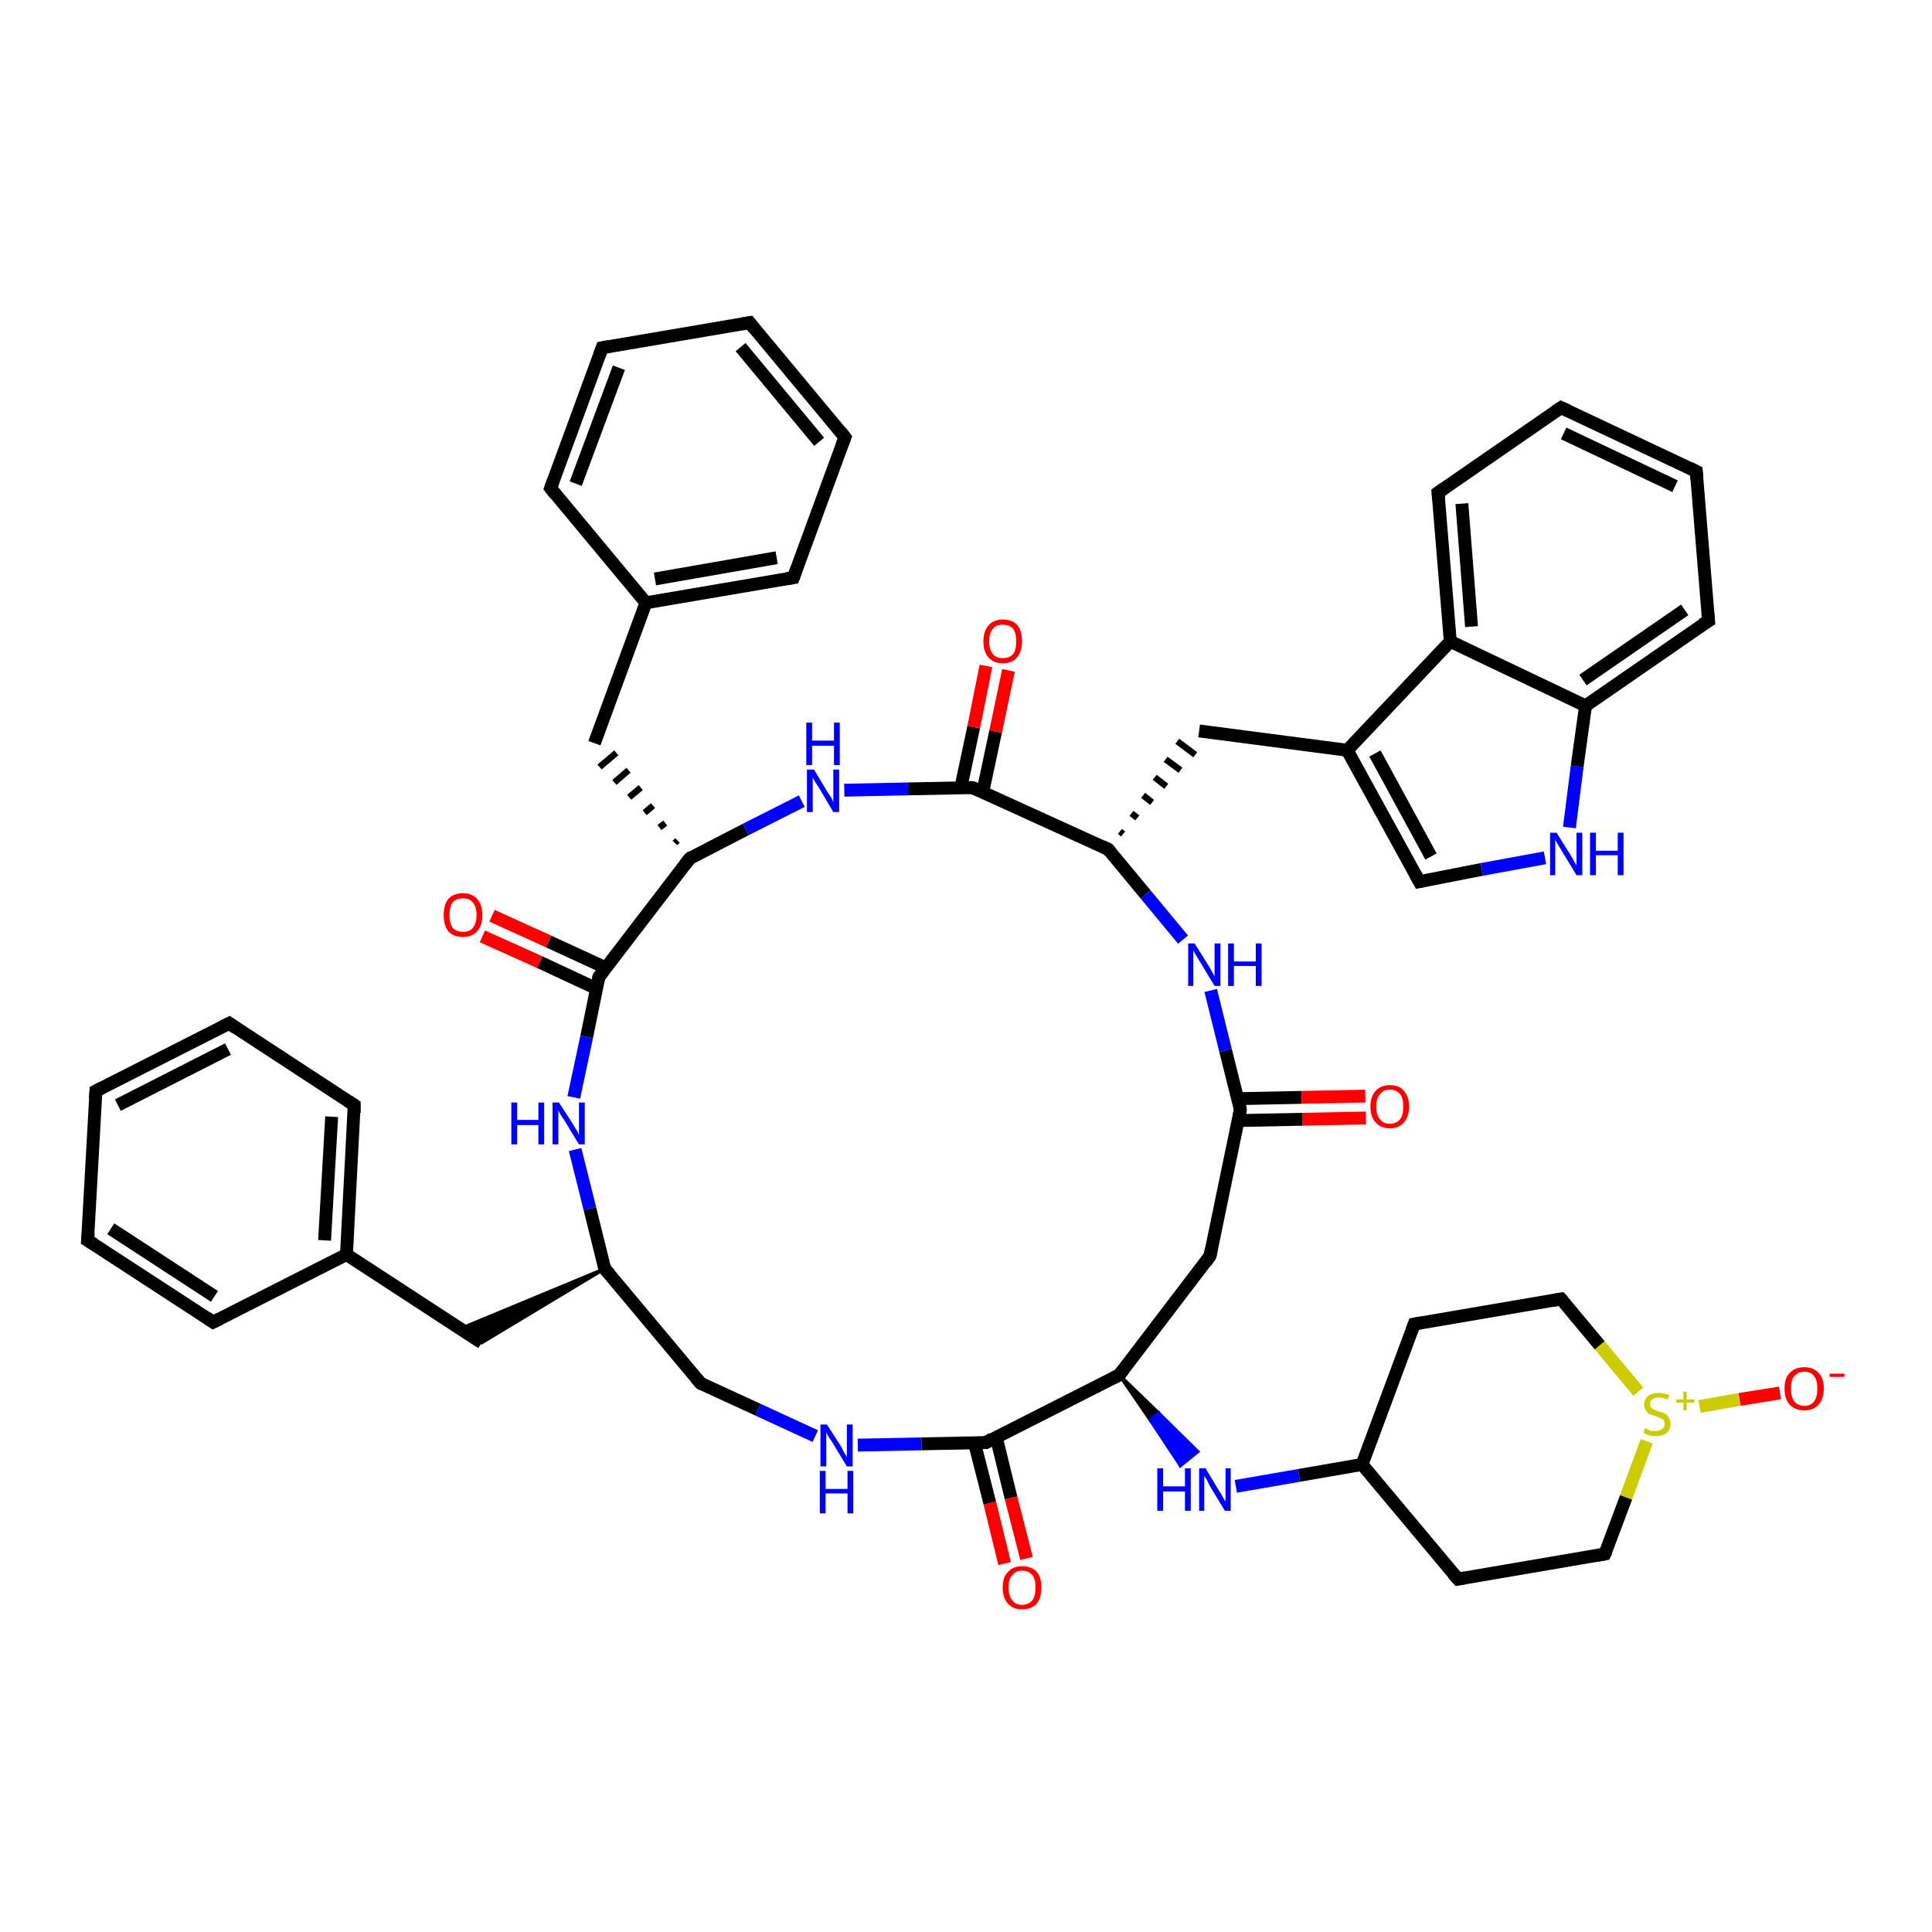 <?xml version='1.0' encoding='iso-8859-1'?>
<svg version='1.1' baseProfile='full'
              xmlns='http://www.w3.org/2000/svg'
                      xmlns:rdkit='http://www.rdkit.org/xml'
                      xmlns:xlink='http://www.w3.org/1999/xlink'
                  xml:space='preserve'
width='300px' height='300px' viewBox='0 0 300 300'>
<!-- END OF HEADER -->
<rect style='opacity:1.0;fill:#FFFFFF;stroke:none' width='300.0' height='300.0' x='0.0' y='0.0'> </rect>
<path class='bond-0 atom-0 atom-1' d='M 276.4,216.3 L 270.1,217.3' style='fill:none;fill-rule:evenodd;stroke:#FF0000;stroke-width:2.0px;stroke-linecap:butt;stroke-linejoin:miter;stroke-opacity:1' />
<path class='bond-0 atom-0 atom-1' d='M 270.1,217.3 L 263.9,218.4' style='fill:none;fill-rule:evenodd;stroke:#CCCC00;stroke-width:2.0px;stroke-linecap:butt;stroke-linejoin:miter;stroke-opacity:1' />
<path class='bond-1 atom-1 atom-2' d='M 254.4,216.1 L 248.4,208.9' style='fill:none;fill-rule:evenodd;stroke:#CCCC00;stroke-width:2.0px;stroke-linecap:butt;stroke-linejoin:miter;stroke-opacity:1' />
<path class='bond-1 atom-1 atom-2' d='M 248.4,208.9 L 242.4,201.7' style='fill:none;fill-rule:evenodd;stroke:#000000;stroke-width:2.0px;stroke-linecap:butt;stroke-linejoin:miter;stroke-opacity:1' />
<path class='bond-2 atom-2 atom-3' d='M 242.4,201.7 L 219.6,205.6' style='fill:none;fill-rule:evenodd;stroke:#000000;stroke-width:2.0px;stroke-linecap:butt;stroke-linejoin:miter;stroke-opacity:1' />
<path class='bond-3 atom-3 atom-4' d='M 219.6,205.6 L 211.5,227.4' style='fill:none;fill-rule:evenodd;stroke:#000000;stroke-width:2.0px;stroke-linecap:butt;stroke-linejoin:miter;stroke-opacity:1' />
<path class='bond-4 atom-4 atom-5' d='M 211.5,227.4 L 226.4,245.2' style='fill:none;fill-rule:evenodd;stroke:#000000;stroke-width:2.0px;stroke-linecap:butt;stroke-linejoin:miter;stroke-opacity:1' />
<path class='bond-5 atom-5 atom-6' d='M 226.4,245.2 L 249.2,241.3' style='fill:none;fill-rule:evenodd;stroke:#000000;stroke-width:2.0px;stroke-linecap:butt;stroke-linejoin:miter;stroke-opacity:1' />
<path class='bond-6 atom-4 atom-7' d='M 211.5,227.4 L 201.7,229.1' style='fill:none;fill-rule:evenodd;stroke:#000000;stroke-width:2.0px;stroke-linecap:butt;stroke-linejoin:miter;stroke-opacity:1' />
<path class='bond-6 atom-4 atom-7' d='M 201.7,229.1 L 191.9,230.8' style='fill:none;fill-rule:evenodd;stroke:#0000FF;stroke-width:2.0px;stroke-linecap:butt;stroke-linejoin:miter;stroke-opacity:1' />
<path class='bond-7 atom-8 atom-7' d='M 173.8,213.5 L 179.9,219.4 L 178.6,220.5 Z' style='fill:#000000;fill-rule:evenodd;fill-opacity:1;stroke:#000000;stroke-width:0.5px;stroke-linecap:butt;stroke-linejoin:miter;stroke-opacity:1;' />
<path class='bond-7 atom-8 atom-7' d='M 179.9,219.4 L 183.3,227.6 L 186.0,225.4 Z' style='fill:#0000FF;fill-rule:evenodd;fill-opacity:1;stroke:#0000FF;stroke-width:0.5px;stroke-linecap:butt;stroke-linejoin:miter;stroke-opacity:1;' />
<path class='bond-7 atom-8 atom-7' d='M 179.9,219.4 L 178.6,220.5 L 183.3,227.6 Z' style='fill:#0000FF;fill-rule:evenodd;fill-opacity:1;stroke:#0000FF;stroke-width:0.5px;stroke-linecap:butt;stroke-linejoin:miter;stroke-opacity:1;' />
<path class='bond-8 atom-8 atom-9' d='M 173.8,213.5 L 187.9,195.0' style='fill:none;fill-rule:evenodd;stroke:#000000;stroke-width:2.0px;stroke-linecap:butt;stroke-linejoin:miter;stroke-opacity:1' />
<path class='bond-9 atom-9 atom-10' d='M 187.9,195.0 L 192.6,172.3' style='fill:none;fill-rule:evenodd;stroke:#000000;stroke-width:2.0px;stroke-linecap:butt;stroke-linejoin:miter;stroke-opacity:1' />
<path class='bond-10 atom-10 atom-11' d='M 192.2,174.0 L 202.2,173.8' style='fill:none;fill-rule:evenodd;stroke:#000000;stroke-width:2.0px;stroke-linecap:butt;stroke-linejoin:miter;stroke-opacity:1' />
<path class='bond-10 atom-10 atom-11' d='M 202.2,173.8 L 212.1,173.6' style='fill:none;fill-rule:evenodd;stroke:#FF0000;stroke-width:2.0px;stroke-linecap:butt;stroke-linejoin:miter;stroke-opacity:1' />
<path class='bond-10 atom-10 atom-11' d='M 192.2,170.6 L 202.1,170.4' style='fill:none;fill-rule:evenodd;stroke:#000000;stroke-width:2.0px;stroke-linecap:butt;stroke-linejoin:miter;stroke-opacity:1' />
<path class='bond-10 atom-10 atom-11' d='M 202.1,170.4 L 212.0,170.2' style='fill:none;fill-rule:evenodd;stroke:#FF0000;stroke-width:2.0px;stroke-linecap:butt;stroke-linejoin:miter;stroke-opacity:1' />
<path class='bond-11 atom-10 atom-12' d='M 192.6,172.3 L 190.3,163.1' style='fill:none;fill-rule:evenodd;stroke:#000000;stroke-width:2.0px;stroke-linecap:butt;stroke-linejoin:miter;stroke-opacity:1' />
<path class='bond-11 atom-10 atom-12' d='M 190.3,163.1 L 188.0,153.8' style='fill:none;fill-rule:evenodd;stroke:#0000FF;stroke-width:2.0px;stroke-linecap:butt;stroke-linejoin:miter;stroke-opacity:1' />
<path class='bond-12 atom-12 atom-13' d='M 183.7,145.9 L 177.9,138.9' style='fill:none;fill-rule:evenodd;stroke:#0000FF;stroke-width:2.0px;stroke-linecap:butt;stroke-linejoin:miter;stroke-opacity:1' />
<path class='bond-12 atom-12 atom-13' d='M 177.9,138.9 L 172.1,131.9' style='fill:none;fill-rule:evenodd;stroke:#000000;stroke-width:2.0px;stroke-linecap:butt;stroke-linejoin:miter;stroke-opacity:1' />
<path class='bond-13 atom-13 atom-14' d='M 174.4,129.5 L 173.9,129.1' style='fill:none;fill-rule:evenodd;stroke:#000000;stroke-width:1.0px;stroke-linecap:butt;stroke-linejoin:miter;stroke-opacity:1' />
<path class='bond-13 atom-13 atom-14' d='M 176.6,127.0 L 175.7,126.3' style='fill:none;fill-rule:evenodd;stroke:#000000;stroke-width:1.0px;stroke-linecap:butt;stroke-linejoin:miter;stroke-opacity:1' />
<path class='bond-13 atom-13 atom-14' d='M 178.9,124.6 L 177.5,123.5' style='fill:none;fill-rule:evenodd;stroke:#000000;stroke-width:1.0px;stroke-linecap:butt;stroke-linejoin:miter;stroke-opacity:1' />
<path class='bond-13 atom-13 atom-14' d='M 181.1,122.1 L 179.3,120.7' style='fill:none;fill-rule:evenodd;stroke:#000000;stroke-width:1.0px;stroke-linecap:butt;stroke-linejoin:miter;stroke-opacity:1' />
<path class='bond-13 atom-13 atom-14' d='M 183.3,119.6 L 181.0,117.9' style='fill:none;fill-rule:evenodd;stroke:#000000;stroke-width:1.0px;stroke-linecap:butt;stroke-linejoin:miter;stroke-opacity:1' />
<path class='bond-13 atom-13 atom-14' d='M 185.6,117.2 L 182.8,115.1' style='fill:none;fill-rule:evenodd;stroke:#000000;stroke-width:1.0px;stroke-linecap:butt;stroke-linejoin:miter;stroke-opacity:1' />
<path class='bond-14 atom-14 atom-15' d='M 186.2,113.5 L 209.2,116.5' style='fill:none;fill-rule:evenodd;stroke:#000000;stroke-width:2.0px;stroke-linecap:butt;stroke-linejoin:miter;stroke-opacity:1' />
<path class='bond-15 atom-15 atom-16' d='M 209.2,116.5 L 220.4,136.9' style='fill:none;fill-rule:evenodd;stroke:#000000;stroke-width:2.0px;stroke-linecap:butt;stroke-linejoin:miter;stroke-opacity:1' />
<path class='bond-15 atom-15 atom-16' d='M 213.5,117.0 L 222.2,133.0' style='fill:none;fill-rule:evenodd;stroke:#000000;stroke-width:2.0px;stroke-linecap:butt;stroke-linejoin:miter;stroke-opacity:1' />
<path class='bond-16 atom-16 atom-17' d='M 220.4,136.9 L 230.1,135.0' style='fill:none;fill-rule:evenodd;stroke:#000000;stroke-width:2.0px;stroke-linecap:butt;stroke-linejoin:miter;stroke-opacity:1' />
<path class='bond-16 atom-16 atom-17' d='M 230.1,135.0 L 239.9,133.2' style='fill:none;fill-rule:evenodd;stroke:#0000FF;stroke-width:2.0px;stroke-linecap:butt;stroke-linejoin:miter;stroke-opacity:1' />
<path class='bond-17 atom-17 atom-18' d='M 243.7,128.5 L 244.9,119.0' style='fill:none;fill-rule:evenodd;stroke:#0000FF;stroke-width:2.0px;stroke-linecap:butt;stroke-linejoin:miter;stroke-opacity:1' />
<path class='bond-17 atom-17 atom-18' d='M 244.9,119.0 L 246.2,109.6' style='fill:none;fill-rule:evenodd;stroke:#000000;stroke-width:2.0px;stroke-linecap:butt;stroke-linejoin:miter;stroke-opacity:1' />
<path class='bond-18 atom-18 atom-19' d='M 246.2,109.6 L 265.3,96.4' style='fill:none;fill-rule:evenodd;stroke:#000000;stroke-width:2.0px;stroke-linecap:butt;stroke-linejoin:miter;stroke-opacity:1' />
<path class='bond-18 atom-18 atom-19' d='M 245.8,105.6 L 261.6,94.7' style='fill:none;fill-rule:evenodd;stroke:#000000;stroke-width:2.0px;stroke-linecap:butt;stroke-linejoin:miter;stroke-opacity:1' />
<path class='bond-19 atom-19 atom-20' d='M 265.3,96.4 L 263.4,73.2' style='fill:none;fill-rule:evenodd;stroke:#000000;stroke-width:2.0px;stroke-linecap:butt;stroke-linejoin:miter;stroke-opacity:1' />
<path class='bond-20 atom-20 atom-21' d='M 263.4,73.2 L 242.4,63.3' style='fill:none;fill-rule:evenodd;stroke:#000000;stroke-width:2.0px;stroke-linecap:butt;stroke-linejoin:miter;stroke-opacity:1' />
<path class='bond-20 atom-20 atom-21' d='M 260.1,75.5 L 242.8,67.3' style='fill:none;fill-rule:evenodd;stroke:#000000;stroke-width:2.0px;stroke-linecap:butt;stroke-linejoin:miter;stroke-opacity:1' />
<path class='bond-21 atom-21 atom-22' d='M 242.4,63.3 L 223.3,76.5' style='fill:none;fill-rule:evenodd;stroke:#000000;stroke-width:2.0px;stroke-linecap:butt;stroke-linejoin:miter;stroke-opacity:1' />
<path class='bond-22 atom-22 atom-23' d='M 223.3,76.5 L 225.2,99.6' style='fill:none;fill-rule:evenodd;stroke:#000000;stroke-width:2.0px;stroke-linecap:butt;stroke-linejoin:miter;stroke-opacity:1' />
<path class='bond-22 atom-22 atom-23' d='M 227.0,78.2 L 228.5,97.3' style='fill:none;fill-rule:evenodd;stroke:#000000;stroke-width:2.0px;stroke-linecap:butt;stroke-linejoin:miter;stroke-opacity:1' />
<path class='bond-23 atom-13 atom-24' d='M 172.1,131.9 L 151.0,122.3' style='fill:none;fill-rule:evenodd;stroke:#000000;stroke-width:2.0px;stroke-linecap:butt;stroke-linejoin:miter;stroke-opacity:1' />
<path class='bond-24 atom-24 atom-25' d='M 152.6,123.0 L 154.6,113.6' style='fill:none;fill-rule:evenodd;stroke:#000000;stroke-width:2.0px;stroke-linecap:butt;stroke-linejoin:miter;stroke-opacity:1' />
<path class='bond-24 atom-24 atom-25' d='M 154.6,113.6 L 156.6,104.1' style='fill:none;fill-rule:evenodd;stroke:#FF0000;stroke-width:2.0px;stroke-linecap:butt;stroke-linejoin:miter;stroke-opacity:1' />
<path class='bond-24 atom-24 atom-25' d='M 149.2,122.3 L 151.2,112.9' style='fill:none;fill-rule:evenodd;stroke:#000000;stroke-width:2.0px;stroke-linecap:butt;stroke-linejoin:miter;stroke-opacity:1' />
<path class='bond-24 atom-24 atom-25' d='M 151.2,112.9 L 153.1,103.4' style='fill:none;fill-rule:evenodd;stroke:#FF0000;stroke-width:2.0px;stroke-linecap:butt;stroke-linejoin:miter;stroke-opacity:1' />
<path class='bond-25 atom-24 atom-26' d='M 151.0,122.3 L 141.0,122.5' style='fill:none;fill-rule:evenodd;stroke:#000000;stroke-width:2.0px;stroke-linecap:butt;stroke-linejoin:miter;stroke-opacity:1' />
<path class='bond-25 atom-24 atom-26' d='M 141.0,122.5 L 131.1,122.7' style='fill:none;fill-rule:evenodd;stroke:#0000FF;stroke-width:2.0px;stroke-linecap:butt;stroke-linejoin:miter;stroke-opacity:1' />
<path class='bond-26 atom-26 atom-27' d='M 124.5,124.4 L 115.8,128.8' style='fill:none;fill-rule:evenodd;stroke:#0000FF;stroke-width:2.0px;stroke-linecap:butt;stroke-linejoin:miter;stroke-opacity:1' />
<path class='bond-26 atom-26 atom-27' d='M 115.8,128.8 L 107.1,133.3' style='fill:none;fill-rule:evenodd;stroke:#000000;stroke-width:2.0px;stroke-linecap:butt;stroke-linejoin:miter;stroke-opacity:1' />
<path class='bond-27 atom-27 atom-28' d='M 105.2,130.5 L 104.8,130.9' style='fill:none;fill-rule:evenodd;stroke:#000000;stroke-width:1.0px;stroke-linecap:butt;stroke-linejoin:miter;stroke-opacity:1' />
<path class='bond-27 atom-27 atom-28' d='M 103.3,127.8 L 102.4,128.5' style='fill:none;fill-rule:evenodd;stroke:#000000;stroke-width:1.0px;stroke-linecap:butt;stroke-linejoin:miter;stroke-opacity:1' />
<path class='bond-27 atom-27 atom-28' d='M 101.4,125.1 L 100.1,126.2' style='fill:none;fill-rule:evenodd;stroke:#000000;stroke-width:1.0px;stroke-linecap:butt;stroke-linejoin:miter;stroke-opacity:1' />
<path class='bond-27 atom-27 atom-28' d='M 99.5,122.3 L 97.7,123.8' style='fill:none;fill-rule:evenodd;stroke:#000000;stroke-width:1.0px;stroke-linecap:butt;stroke-linejoin:miter;stroke-opacity:1' />
<path class='bond-27 atom-27 atom-28' d='M 97.6,119.6 L 95.4,121.5' style='fill:none;fill-rule:evenodd;stroke:#000000;stroke-width:1.0px;stroke-linecap:butt;stroke-linejoin:miter;stroke-opacity:1' />
<path class='bond-27 atom-27 atom-28' d='M 95.7,116.9 L 93.1,119.1' style='fill:none;fill-rule:evenodd;stroke:#000000;stroke-width:1.0px;stroke-linecap:butt;stroke-linejoin:miter;stroke-opacity:1' />
<path class='bond-28 atom-28 atom-29' d='M 92.3,115.4 L 100.3,93.6' style='fill:none;fill-rule:evenodd;stroke:#000000;stroke-width:2.0px;stroke-linecap:butt;stroke-linejoin:miter;stroke-opacity:1' />
<path class='bond-29 atom-29 atom-30' d='M 100.3,93.6 L 123.2,89.7' style='fill:none;fill-rule:evenodd;stroke:#000000;stroke-width:2.0px;stroke-linecap:butt;stroke-linejoin:miter;stroke-opacity:1' />
<path class='bond-29 atom-29 atom-30' d='M 101.7,89.9 L 120.6,86.6' style='fill:none;fill-rule:evenodd;stroke:#000000;stroke-width:2.0px;stroke-linecap:butt;stroke-linejoin:miter;stroke-opacity:1' />
<path class='bond-30 atom-30 atom-31' d='M 123.2,89.7 L 131.2,67.9' style='fill:none;fill-rule:evenodd;stroke:#000000;stroke-width:2.0px;stroke-linecap:butt;stroke-linejoin:miter;stroke-opacity:1' />
<path class='bond-31 atom-31 atom-32' d='M 131.2,67.9 L 116.4,50.1' style='fill:none;fill-rule:evenodd;stroke:#000000;stroke-width:2.0px;stroke-linecap:butt;stroke-linejoin:miter;stroke-opacity:1' />
<path class='bond-31 atom-31 atom-32' d='M 127.2,68.6 L 115.0,53.9' style='fill:none;fill-rule:evenodd;stroke:#000000;stroke-width:2.0px;stroke-linecap:butt;stroke-linejoin:miter;stroke-opacity:1' />
<path class='bond-32 atom-32 atom-33' d='M 116.4,50.1 L 93.5,54.0' style='fill:none;fill-rule:evenodd;stroke:#000000;stroke-width:2.0px;stroke-linecap:butt;stroke-linejoin:miter;stroke-opacity:1' />
<path class='bond-33 atom-33 atom-34' d='M 93.5,54.0 L 85.5,75.8' style='fill:none;fill-rule:evenodd;stroke:#000000;stroke-width:2.0px;stroke-linecap:butt;stroke-linejoin:miter;stroke-opacity:1' />
<path class='bond-33 atom-33 atom-34' d='M 96.1,57.1 L 89.4,75.1' style='fill:none;fill-rule:evenodd;stroke:#000000;stroke-width:2.0px;stroke-linecap:butt;stroke-linejoin:miter;stroke-opacity:1' />
<path class='bond-34 atom-27 atom-35' d='M 107.1,133.3 L 93.0,151.7' style='fill:none;fill-rule:evenodd;stroke:#000000;stroke-width:2.0px;stroke-linecap:butt;stroke-linejoin:miter;stroke-opacity:1' />
<path class='bond-35 atom-35 atom-36' d='M 94.1,150.3 L 85.2,146.2' style='fill:none;fill-rule:evenodd;stroke:#000000;stroke-width:2.0px;stroke-linecap:butt;stroke-linejoin:miter;stroke-opacity:1' />
<path class='bond-35 atom-35 atom-36' d='M 85.2,146.2 L 76.4,142.2' style='fill:none;fill-rule:evenodd;stroke:#FF0000;stroke-width:2.0px;stroke-linecap:butt;stroke-linejoin:miter;stroke-opacity:1' />
<path class='bond-35 atom-35 atom-36' d='M 92.6,153.5 L 83.8,149.4' style='fill:none;fill-rule:evenodd;stroke:#000000;stroke-width:2.0px;stroke-linecap:butt;stroke-linejoin:miter;stroke-opacity:1' />
<path class='bond-35 atom-35 atom-36' d='M 83.8,149.4 L 74.9,145.4' style='fill:none;fill-rule:evenodd;stroke:#FF0000;stroke-width:2.0px;stroke-linecap:butt;stroke-linejoin:miter;stroke-opacity:1' />
<path class='bond-36 atom-35 atom-37' d='M 93.0,151.7 L 91.1,161.0' style='fill:none;fill-rule:evenodd;stroke:#000000;stroke-width:2.0px;stroke-linecap:butt;stroke-linejoin:miter;stroke-opacity:1' />
<path class='bond-36 atom-35 atom-37' d='M 91.1,161.0 L 89.1,170.4' style='fill:none;fill-rule:evenodd;stroke:#0000FF;stroke-width:2.0px;stroke-linecap:butt;stroke-linejoin:miter;stroke-opacity:1' />
<path class='bond-37 atom-37 atom-38' d='M 89.3,178.5 L 91.6,187.7' style='fill:none;fill-rule:evenodd;stroke:#0000FF;stroke-width:2.0px;stroke-linecap:butt;stroke-linejoin:miter;stroke-opacity:1' />
<path class='bond-37 atom-37 atom-38' d='M 91.6,187.7 L 93.9,197.0' style='fill:none;fill-rule:evenodd;stroke:#000000;stroke-width:2.0px;stroke-linecap:butt;stroke-linejoin:miter;stroke-opacity:1' />
<path class='bond-38 atom-38 atom-39' d='M 93.9,197.0 L 74.8,208.5 L 71.5,206.3 Z' style='fill:#000000;fill-rule:evenodd;fill-opacity:1;stroke:#000000;stroke-width:0.5px;stroke-linecap:butt;stroke-linejoin:miter;stroke-opacity:1;' />
<path class='bond-39 atom-39 atom-40' d='M 74.8,208.5 L 53.8,194.8' style='fill:none;fill-rule:evenodd;stroke:#000000;stroke-width:2.0px;stroke-linecap:butt;stroke-linejoin:miter;stroke-opacity:1' />
<path class='bond-40 atom-40 atom-41' d='M 53.8,194.8 L 55.0,171.6' style='fill:none;fill-rule:evenodd;stroke:#000000;stroke-width:2.0px;stroke-linecap:butt;stroke-linejoin:miter;stroke-opacity:1' />
<path class='bond-40 atom-40 atom-41' d='M 50.4,192.6 L 51.5,173.4' style='fill:none;fill-rule:evenodd;stroke:#000000;stroke-width:2.0px;stroke-linecap:butt;stroke-linejoin:miter;stroke-opacity:1' />
<path class='bond-41 atom-41 atom-42' d='M 55.0,171.6 L 35.6,158.9' style='fill:none;fill-rule:evenodd;stroke:#000000;stroke-width:2.0px;stroke-linecap:butt;stroke-linejoin:miter;stroke-opacity:1' />
<path class='bond-42 atom-42 atom-43' d='M 35.6,158.9 L 14.9,169.4' style='fill:none;fill-rule:evenodd;stroke:#000000;stroke-width:2.0px;stroke-linecap:butt;stroke-linejoin:miter;stroke-opacity:1' />
<path class='bond-42 atom-42 atom-43' d='M 35.4,162.9 L 18.3,171.6' style='fill:none;fill-rule:evenodd;stroke:#000000;stroke-width:2.0px;stroke-linecap:butt;stroke-linejoin:miter;stroke-opacity:1' />
<path class='bond-43 atom-43 atom-44' d='M 14.9,169.4 L 13.6,192.6' style='fill:none;fill-rule:evenodd;stroke:#000000;stroke-width:2.0px;stroke-linecap:butt;stroke-linejoin:miter;stroke-opacity:1' />
<path class='bond-44 atom-44 atom-45' d='M 13.6,192.6 L 33.1,205.3' style='fill:none;fill-rule:evenodd;stroke:#000000;stroke-width:2.0px;stroke-linecap:butt;stroke-linejoin:miter;stroke-opacity:1' />
<path class='bond-44 atom-44 atom-45' d='M 17.2,190.8 L 33.3,201.3' style='fill:none;fill-rule:evenodd;stroke:#000000;stroke-width:2.0px;stroke-linecap:butt;stroke-linejoin:miter;stroke-opacity:1' />
<path class='bond-45 atom-38 atom-46' d='M 93.9,197.0 L 108.8,214.8' style='fill:none;fill-rule:evenodd;stroke:#000000;stroke-width:2.0px;stroke-linecap:butt;stroke-linejoin:miter;stroke-opacity:1' />
<path class='bond-46 atom-46 atom-47' d='M 108.8,214.8 L 117.7,218.9' style='fill:none;fill-rule:evenodd;stroke:#000000;stroke-width:2.0px;stroke-linecap:butt;stroke-linejoin:miter;stroke-opacity:1' />
<path class='bond-46 atom-46 atom-47' d='M 117.7,218.9 L 126.6,223.0' style='fill:none;fill-rule:evenodd;stroke:#0000FF;stroke-width:2.0px;stroke-linecap:butt;stroke-linejoin:miter;stroke-opacity:1' />
<path class='bond-47 atom-47 atom-48' d='M 133.2,224.4 L 143.1,224.2' style='fill:none;fill-rule:evenodd;stroke:#0000FF;stroke-width:2.0px;stroke-linecap:butt;stroke-linejoin:miter;stroke-opacity:1' />
<path class='bond-47 atom-47 atom-48' d='M 143.1,224.2 L 153.1,224.0' style='fill:none;fill-rule:evenodd;stroke:#000000;stroke-width:2.0px;stroke-linecap:butt;stroke-linejoin:miter;stroke-opacity:1' />
<path class='bond-48 atom-48 atom-49' d='M 151.3,224.0 L 153.7,233.4' style='fill:none;fill-rule:evenodd;stroke:#000000;stroke-width:2.0px;stroke-linecap:butt;stroke-linejoin:miter;stroke-opacity:1' />
<path class='bond-48 atom-48 atom-49' d='M 153.7,233.4 L 156.0,242.8' style='fill:none;fill-rule:evenodd;stroke:#FF0000;stroke-width:2.0px;stroke-linecap:butt;stroke-linejoin:miter;stroke-opacity:1' />
<path class='bond-48 atom-48 atom-49' d='M 154.7,223.2 L 157.0,232.6' style='fill:none;fill-rule:evenodd;stroke:#000000;stroke-width:2.0px;stroke-linecap:butt;stroke-linejoin:miter;stroke-opacity:1' />
<path class='bond-48 atom-48 atom-49' d='M 157.0,232.6 L 159.4,242.0' style='fill:none;fill-rule:evenodd;stroke:#FF0000;stroke-width:2.0px;stroke-linecap:butt;stroke-linejoin:miter;stroke-opacity:1' />
<path class='bond-49 atom-6 atom-1' d='M 249.2,241.3 L 252.5,232.5' style='fill:none;fill-rule:evenodd;stroke:#000000;stroke-width:2.0px;stroke-linecap:butt;stroke-linejoin:miter;stroke-opacity:1' />
<path class='bond-49 atom-6 atom-1' d='M 252.5,232.5 L 255.7,223.8' style='fill:none;fill-rule:evenodd;stroke:#CCCC00;stroke-width:2.0px;stroke-linecap:butt;stroke-linejoin:miter;stroke-opacity:1' />
<path class='bond-50 atom-48 atom-8' d='M 153.1,224.0 L 173.8,213.5' style='fill:none;fill-rule:evenodd;stroke:#000000;stroke-width:2.0px;stroke-linecap:butt;stroke-linejoin:miter;stroke-opacity:1' />
<path class='bond-51 atom-23 atom-15' d='M 225.2,99.6 L 209.2,116.5' style='fill:none;fill-rule:evenodd;stroke:#000000;stroke-width:2.0px;stroke-linecap:butt;stroke-linejoin:miter;stroke-opacity:1' />
<path class='bond-52 atom-34 atom-29' d='M 85.5,75.8 L 100.3,93.6' style='fill:none;fill-rule:evenodd;stroke:#000000;stroke-width:2.0px;stroke-linecap:butt;stroke-linejoin:miter;stroke-opacity:1' />
<path class='bond-53 atom-45 atom-40' d='M 33.1,205.3 L 53.8,194.8' style='fill:none;fill-rule:evenodd;stroke:#000000;stroke-width:2.0px;stroke-linecap:butt;stroke-linejoin:miter;stroke-opacity:1' />
<path class='bond-54 atom-23 atom-18' d='M 225.2,99.6 L 246.2,109.6' style='fill:none;fill-rule:evenodd;stroke:#000000;stroke-width:2.0px;stroke-linecap:butt;stroke-linejoin:miter;stroke-opacity:1' />
<path d='M 242.7,202.0 L 242.4,201.7 L 241.3,201.9' style='fill:none;stroke:#000000;stroke-width:2.0px;stroke-linecap:butt;stroke-linejoin:miter;stroke-opacity:1;' />
<path d='M 220.7,205.4 L 219.6,205.6 L 219.2,206.7' style='fill:none;stroke:#000000;stroke-width:2.0px;stroke-linecap:butt;stroke-linejoin:miter;stroke-opacity:1;' />
<path d='M 225.6,244.3 L 226.4,245.2 L 227.5,245.0' style='fill:none;stroke:#000000;stroke-width:2.0px;stroke-linecap:butt;stroke-linejoin:miter;stroke-opacity:1;' />
<path d='M 248.1,241.5 L 249.2,241.3 L 249.4,240.9' style='fill:none;stroke:#000000;stroke-width:2.0px;stroke-linecap:butt;stroke-linejoin:miter;stroke-opacity:1;' />
<path d='M 174.5,212.6 L 173.8,213.5 L 172.8,214.0' style='fill:none;stroke:#000000;stroke-width:2.0px;stroke-linecap:butt;stroke-linejoin:miter;stroke-opacity:1;' />
<path d='M 187.2,196.0 L 187.9,195.0 L 188.1,193.9' style='fill:none;stroke:#000000;stroke-width:2.0px;stroke-linecap:butt;stroke-linejoin:miter;stroke-opacity:1;' />
<path d='M 192.4,173.4 L 192.6,172.3 L 192.5,171.8' style='fill:none;stroke:#000000;stroke-width:2.0px;stroke-linecap:butt;stroke-linejoin:miter;stroke-opacity:1;' />
<path d='M 172.4,132.3 L 172.1,131.9 L 171.1,131.4' style='fill:none;stroke:#000000;stroke-width:2.0px;stroke-linecap:butt;stroke-linejoin:miter;stroke-opacity:1;' />
<path d='M 219.8,135.8 L 220.4,136.9 L 220.9,136.8' style='fill:none;stroke:#000000;stroke-width:2.0px;stroke-linecap:butt;stroke-linejoin:miter;stroke-opacity:1;' />
<path d='M 264.3,97.0 L 265.3,96.4 L 265.2,95.2' style='fill:none;stroke:#000000;stroke-width:2.0px;stroke-linecap:butt;stroke-linejoin:miter;stroke-opacity:1;' />
<path d='M 263.5,74.4 L 263.4,73.2 L 262.4,72.7' style='fill:none;stroke:#000000;stroke-width:2.0px;stroke-linecap:butt;stroke-linejoin:miter;stroke-opacity:1;' />
<path d='M 243.5,63.8 L 242.4,63.3 L 241.5,63.9' style='fill:none;stroke:#000000;stroke-width:2.0px;stroke-linecap:butt;stroke-linejoin:miter;stroke-opacity:1;' />
<path d='M 224.3,75.8 L 223.3,76.5 L 223.4,77.6' style='fill:none;stroke:#000000;stroke-width:2.0px;stroke-linecap:butt;stroke-linejoin:miter;stroke-opacity:1;' />
<path d='M 152.1,122.8 L 151.0,122.3 L 150.5,122.3' style='fill:none;stroke:#000000;stroke-width:2.0px;stroke-linecap:butt;stroke-linejoin:miter;stroke-opacity:1;' />
<path d='M 107.5,133.0 L 107.1,133.3 L 106.4,134.2' style='fill:none;stroke:#000000;stroke-width:2.0px;stroke-linecap:butt;stroke-linejoin:miter;stroke-opacity:1;' />
<path d='M 122.0,89.9 L 123.2,89.7 L 123.6,88.6' style='fill:none;stroke:#000000;stroke-width:2.0px;stroke-linecap:butt;stroke-linejoin:miter;stroke-opacity:1;' />
<path d='M 130.8,69.0 L 131.2,67.9 L 130.5,67.0' style='fill:none;stroke:#000000;stroke-width:2.0px;stroke-linecap:butt;stroke-linejoin:miter;stroke-opacity:1;' />
<path d='M 117.1,51.0 L 116.4,50.1 L 115.2,50.3' style='fill:none;stroke:#000000;stroke-width:2.0px;stroke-linecap:butt;stroke-linejoin:miter;stroke-opacity:1;' />
<path d='M 94.6,53.8 L 93.5,54.0 L 93.1,55.1' style='fill:none;stroke:#000000;stroke-width:2.0px;stroke-linecap:butt;stroke-linejoin:miter;stroke-opacity:1;' />
<path d='M 85.9,74.7 L 85.5,75.8 L 86.2,76.7' style='fill:none;stroke:#000000;stroke-width:2.0px;stroke-linecap:butt;stroke-linejoin:miter;stroke-opacity:1;' />
<path d='M 93.7,150.8 L 93.0,151.7 L 92.9,152.2' style='fill:none;stroke:#000000;stroke-width:2.0px;stroke-linecap:butt;stroke-linejoin:miter;stroke-opacity:1;' />
<path d='M 93.8,196.5 L 93.9,197.0 L 94.7,197.9' style='fill:none;stroke:#000000;stroke-width:2.0px;stroke-linecap:butt;stroke-linejoin:miter;stroke-opacity:1;' />
<path d='M 55.0,172.8 L 55.0,171.6 L 54.1,171.0' style='fill:none;stroke:#000000;stroke-width:2.0px;stroke-linecap:butt;stroke-linejoin:miter;stroke-opacity:1;' />
<path d='M 36.6,159.6 L 35.6,158.9 L 34.6,159.4' style='fill:none;stroke:#000000;stroke-width:2.0px;stroke-linecap:butt;stroke-linejoin:miter;stroke-opacity:1;' />
<path d='M 15.9,168.9 L 14.9,169.4 L 14.8,170.6' style='fill:none;stroke:#000000;stroke-width:2.0px;stroke-linecap:butt;stroke-linejoin:miter;stroke-opacity:1;' />
<path d='M 13.7,191.4 L 13.6,192.6 L 14.6,193.2' style='fill:none;stroke:#000000;stroke-width:2.0px;stroke-linecap:butt;stroke-linejoin:miter;stroke-opacity:1;' />
<path d='M 32.1,204.6 L 33.1,205.3 L 34.1,204.8' style='fill:none;stroke:#000000;stroke-width:2.0px;stroke-linecap:butt;stroke-linejoin:miter;stroke-opacity:1;' />
<path d='M 108.0,213.9 L 108.8,214.8 L 109.2,215.0' style='fill:none;stroke:#000000;stroke-width:2.0px;stroke-linecap:butt;stroke-linejoin:miter;stroke-opacity:1;' />
<path d='M 152.6,224.0 L 153.1,224.0 L 154.1,223.4' style='fill:none;stroke:#000000;stroke-width:2.0px;stroke-linecap:butt;stroke-linejoin:miter;stroke-opacity:1;' />
<path class='atom-0' d='M 277.1 215.6
Q 277.1 214.0, 277.9 213.2
Q 278.7 212.3, 280.2 212.3
Q 281.6 212.3, 282.4 213.2
Q 283.2 214.0, 283.2 215.6
Q 283.2 217.2, 282.4 218.1
Q 281.6 219.0, 280.2 219.0
Q 278.7 219.0, 277.9 218.1
Q 277.1 217.2, 277.1 215.6
M 280.2 218.3
Q 281.2 218.3, 281.7 217.6
Q 282.2 216.9, 282.2 215.6
Q 282.2 214.3, 281.7 213.7
Q 281.2 213.0, 280.2 213.0
Q 279.2 213.0, 278.6 213.7
Q 278.1 214.3, 278.1 215.6
Q 278.1 216.9, 278.6 217.6
Q 279.2 218.3, 280.2 218.3
' fill='#FF0000'/>
<path class='atom-0' d='M 284.1 213.3
L 286.4 213.3
L 286.4 213.8
L 284.1 213.8
L 284.1 213.3
' fill='#FF0000'/>
<path class='atom-1' d='M 255.4 221.8
Q 255.5 221.8, 255.8 221.9
Q 256.1 222.1, 256.4 222.2
Q 256.8 222.2, 257.1 222.2
Q 257.7 222.2, 258.1 221.9
Q 258.5 221.6, 258.5 221.1
Q 258.5 220.7, 258.3 220.5
Q 258.1 220.3, 257.8 220.2
Q 257.6 220.1, 257.1 219.9
Q 256.5 219.7, 256.1 219.6
Q 255.8 219.4, 255.6 219.0
Q 255.3 218.7, 255.3 218.1
Q 255.3 217.3, 255.9 216.8
Q 256.4 216.3, 257.6 216.3
Q 258.3 216.3, 259.2 216.6
L 259.0 217.3
Q 258.2 217.0, 257.6 217.0
Q 256.9 217.0, 256.6 217.3
Q 256.2 217.5, 256.2 218.0
Q 256.2 218.3, 256.4 218.6
Q 256.6 218.8, 256.9 218.9
Q 257.1 219.0, 257.6 219.2
Q 258.2 219.3, 258.5 219.5
Q 258.9 219.7, 259.1 220.1
Q 259.4 220.5, 259.4 221.1
Q 259.4 222.0, 258.8 222.5
Q 258.2 223.0, 257.2 223.0
Q 256.6 223.0, 256.1 222.9
Q 255.7 222.7, 255.2 222.5
L 255.4 221.8
' fill='#CCCC00'/>
<path class='atom-1' d='M 260.3 217.3
L 261.4 217.3
L 261.4 216.1
L 261.9 216.1
L 261.9 217.3
L 263.1 217.3
L 263.1 217.8
L 261.9 217.8
L 261.9 219.0
L 261.4 219.0
L 261.4 217.8
L 260.3 217.8
L 260.3 217.3
' fill='#CCCC00'/>
<path class='atom-7' d='M 179.7 228.0
L 180.6 228.0
L 180.6 230.8
L 184.0 230.8
L 184.0 228.0
L 184.9 228.0
L 184.9 234.6
L 184.0 234.6
L 184.0 231.6
L 180.6 231.6
L 180.6 234.6
L 179.7 234.6
L 179.7 228.0
' fill='#0000FF'/>
<path class='atom-7' d='M 187.2 228.0
L 189.3 231.5
Q 189.6 231.9, 189.9 232.5
Q 190.2 233.1, 190.3 233.1
L 190.3 228.0
L 191.1 228.0
L 191.1 234.6
L 190.2 234.6
L 187.9 230.8
Q 187.7 230.4, 187.4 229.8
Q 187.1 229.3, 187.0 229.2
L 187.0 234.6
L 186.2 234.6
L 186.2 228.0
L 187.2 228.0
' fill='#0000FF'/>
<path class='atom-11' d='M 212.8 171.8
Q 212.8 170.3, 213.6 169.4
Q 214.4 168.5, 215.8 168.5
Q 217.3 168.5, 218.0 169.4
Q 218.8 170.3, 218.8 171.8
Q 218.8 173.4, 218.0 174.3
Q 217.2 175.2, 215.8 175.2
Q 214.4 175.2, 213.6 174.3
Q 212.8 173.4, 212.8 171.8
M 215.8 174.5
Q 216.8 174.5, 217.4 173.8
Q 217.9 173.2, 217.9 171.8
Q 217.9 170.5, 217.4 169.9
Q 216.8 169.2, 215.8 169.2
Q 214.8 169.2, 214.3 169.9
Q 213.7 170.5, 213.7 171.8
Q 213.7 173.2, 214.3 173.8
Q 214.8 174.5, 215.8 174.5
' fill='#FF0000'/>
<path class='atom-12' d='M 185.5 146.5
L 187.7 150.0
Q 187.9 150.3, 188.2 150.9
Q 188.6 151.6, 188.6 151.6
L 188.6 146.5
L 189.5 146.5
L 189.5 153.1
L 188.6 153.1
L 186.3 149.3
Q 186.0 148.8, 185.7 148.3
Q 185.4 147.8, 185.3 147.6
L 185.3 153.1
L 184.5 153.1
L 184.5 146.5
L 185.5 146.5
' fill='#0000FF'/>
<path class='atom-12' d='M 190.7 146.5
L 191.6 146.5
L 191.6 149.3
L 195.0 149.3
L 195.0 146.5
L 195.9 146.5
L 195.9 153.1
L 195.0 153.1
L 195.0 150.0
L 191.6 150.0
L 191.6 153.1
L 190.7 153.1
L 190.7 146.5
' fill='#0000FF'/>
<path class='atom-17' d='M 241.7 129.3
L 243.9 132.8
Q 244.1 133.1, 244.4 133.7
Q 244.8 134.4, 244.8 134.4
L 244.8 129.3
L 245.7 129.3
L 245.7 135.9
L 244.8 135.9
L 242.5 132.1
Q 242.2 131.6, 241.9 131.1
Q 241.6 130.6, 241.5 130.4
L 241.5 135.9
L 240.7 135.9
L 240.7 129.3
L 241.7 129.3
' fill='#0000FF'/>
<path class='atom-17' d='M 246.9 129.3
L 247.8 129.3
L 247.8 132.1
L 251.2 132.1
L 251.2 129.3
L 252.1 129.3
L 252.1 135.9
L 251.2 135.9
L 251.2 132.8
L 247.8 132.8
L 247.8 135.9
L 246.9 135.9
L 246.9 129.3
' fill='#0000FF'/>
<path class='atom-25' d='M 152.7 99.6
Q 152.7 98.0, 153.5 97.1
Q 154.3 96.2, 155.7 96.2
Q 157.2 96.2, 158.0 97.1
Q 158.7 98.0, 158.7 99.6
Q 158.7 101.2, 157.9 102.1
Q 157.2 103.0, 155.7 103.0
Q 154.3 103.0, 153.5 102.1
Q 152.7 101.2, 152.7 99.6
M 155.7 102.2
Q 156.7 102.2, 157.3 101.6
Q 157.8 100.9, 157.8 99.6
Q 157.8 98.3, 157.3 97.6
Q 156.7 97.0, 155.7 97.0
Q 154.7 97.0, 154.2 97.6
Q 153.6 98.3, 153.6 99.6
Q 153.6 100.9, 154.2 101.6
Q 154.7 102.2, 155.7 102.2
' fill='#FF0000'/>
<path class='atom-26' d='M 126.4 119.5
L 128.5 123.0
Q 128.7 123.3, 129.1 123.9
Q 129.4 124.5, 129.4 124.6
L 129.4 119.5
L 130.3 119.5
L 130.3 126.1
L 129.4 126.1
L 127.1 122.2
Q 126.8 121.8, 126.5 121.3
Q 126.2 120.8, 126.2 120.6
L 126.2 126.1
L 125.3 126.1
L 125.3 119.5
L 126.4 119.5
' fill='#0000FF'/>
<path class='atom-26' d='M 125.2 112.2
L 126.1 112.2
L 126.1 115.0
L 129.5 115.0
L 129.5 112.2
L 130.4 112.2
L 130.4 118.8
L 129.5 118.8
L 129.5 115.8
L 126.1 115.8
L 126.1 118.8
L 125.2 118.8
L 125.2 112.2
' fill='#0000FF'/>
<path class='atom-36' d='M 68.9 142.1
Q 68.9 140.5, 69.6 139.6
Q 70.4 138.7, 71.9 138.7
Q 73.3 138.7, 74.1 139.6
Q 74.9 140.5, 74.9 142.1
Q 74.9 143.7, 74.1 144.6
Q 73.3 145.5, 71.9 145.5
Q 70.4 145.5, 69.6 144.6
Q 68.9 143.7, 68.9 142.1
M 71.9 144.7
Q 72.9 144.7, 73.4 144.1
Q 74.0 143.4, 74.0 142.1
Q 74.0 140.8, 73.4 140.1
Q 72.9 139.5, 71.9 139.5
Q 70.9 139.5, 70.3 140.1
Q 69.8 140.8, 69.8 142.1
Q 69.8 143.4, 70.3 144.1
Q 70.9 144.7, 71.9 144.7
' fill='#FF0000'/>
<path class='atom-37' d='M 79.4 171.2
L 80.3 171.2
L 80.3 173.9
L 83.6 173.9
L 83.6 171.2
L 84.5 171.2
L 84.5 177.7
L 83.6 177.7
L 83.6 174.7
L 80.3 174.7
L 80.3 177.7
L 79.4 177.7
L 79.4 171.2
' fill='#0000FF'/>
<path class='atom-37' d='M 86.8 171.2
L 89.0 174.6
Q 89.2 175.0, 89.6 175.6
Q 89.9 176.2, 89.9 176.3
L 89.9 171.2
L 90.8 171.2
L 90.8 177.7
L 89.9 177.7
L 87.6 173.9
Q 87.3 173.5, 87.0 173.0
Q 86.7 172.5, 86.7 172.3
L 86.7 177.7
L 85.8 177.7
L 85.8 171.2
L 86.8 171.2
' fill='#0000FF'/>
<path class='atom-47' d='M 128.4 221.2
L 130.6 224.6
Q 130.8 225.0, 131.1 225.6
Q 131.5 226.2, 131.5 226.3
L 131.5 221.2
L 132.4 221.2
L 132.4 227.7
L 131.5 227.7
L 129.2 223.9
Q 128.9 223.5, 128.6 223.0
Q 128.3 222.5, 128.3 222.3
L 128.3 227.7
L 127.4 227.7
L 127.4 221.2
L 128.4 221.2
' fill='#0000FF'/>
<path class='atom-47' d='M 127.3 228.4
L 128.2 228.4
L 128.2 231.2
L 131.6 231.2
L 131.6 228.4
L 132.5 228.4
L 132.5 235.0
L 131.6 235.0
L 131.6 231.9
L 128.2 231.9
L 128.2 235.0
L 127.3 235.0
L 127.3 228.4
' fill='#0000FF'/>
<path class='atom-49' d='M 155.7 246.5
Q 155.7 244.9, 156.5 244.1
Q 157.3 243.2, 158.7 243.2
Q 160.2 243.2, 161.0 244.1
Q 161.7 244.9, 161.7 246.5
Q 161.7 248.1, 161.0 249.0
Q 160.2 249.9, 158.7 249.9
Q 157.3 249.9, 156.5 249.0
Q 155.7 248.1, 155.7 246.5
M 158.7 249.2
Q 159.7 249.2, 160.3 248.5
Q 160.8 247.8, 160.8 246.5
Q 160.8 245.2, 160.3 244.6
Q 159.7 243.9, 158.7 243.9
Q 157.7 243.9, 157.2 244.6
Q 156.6 245.2, 156.6 246.5
Q 156.6 247.8, 157.2 248.5
Q 157.7 249.2, 158.7 249.2
' fill='#FF0000'/>
</svg>
